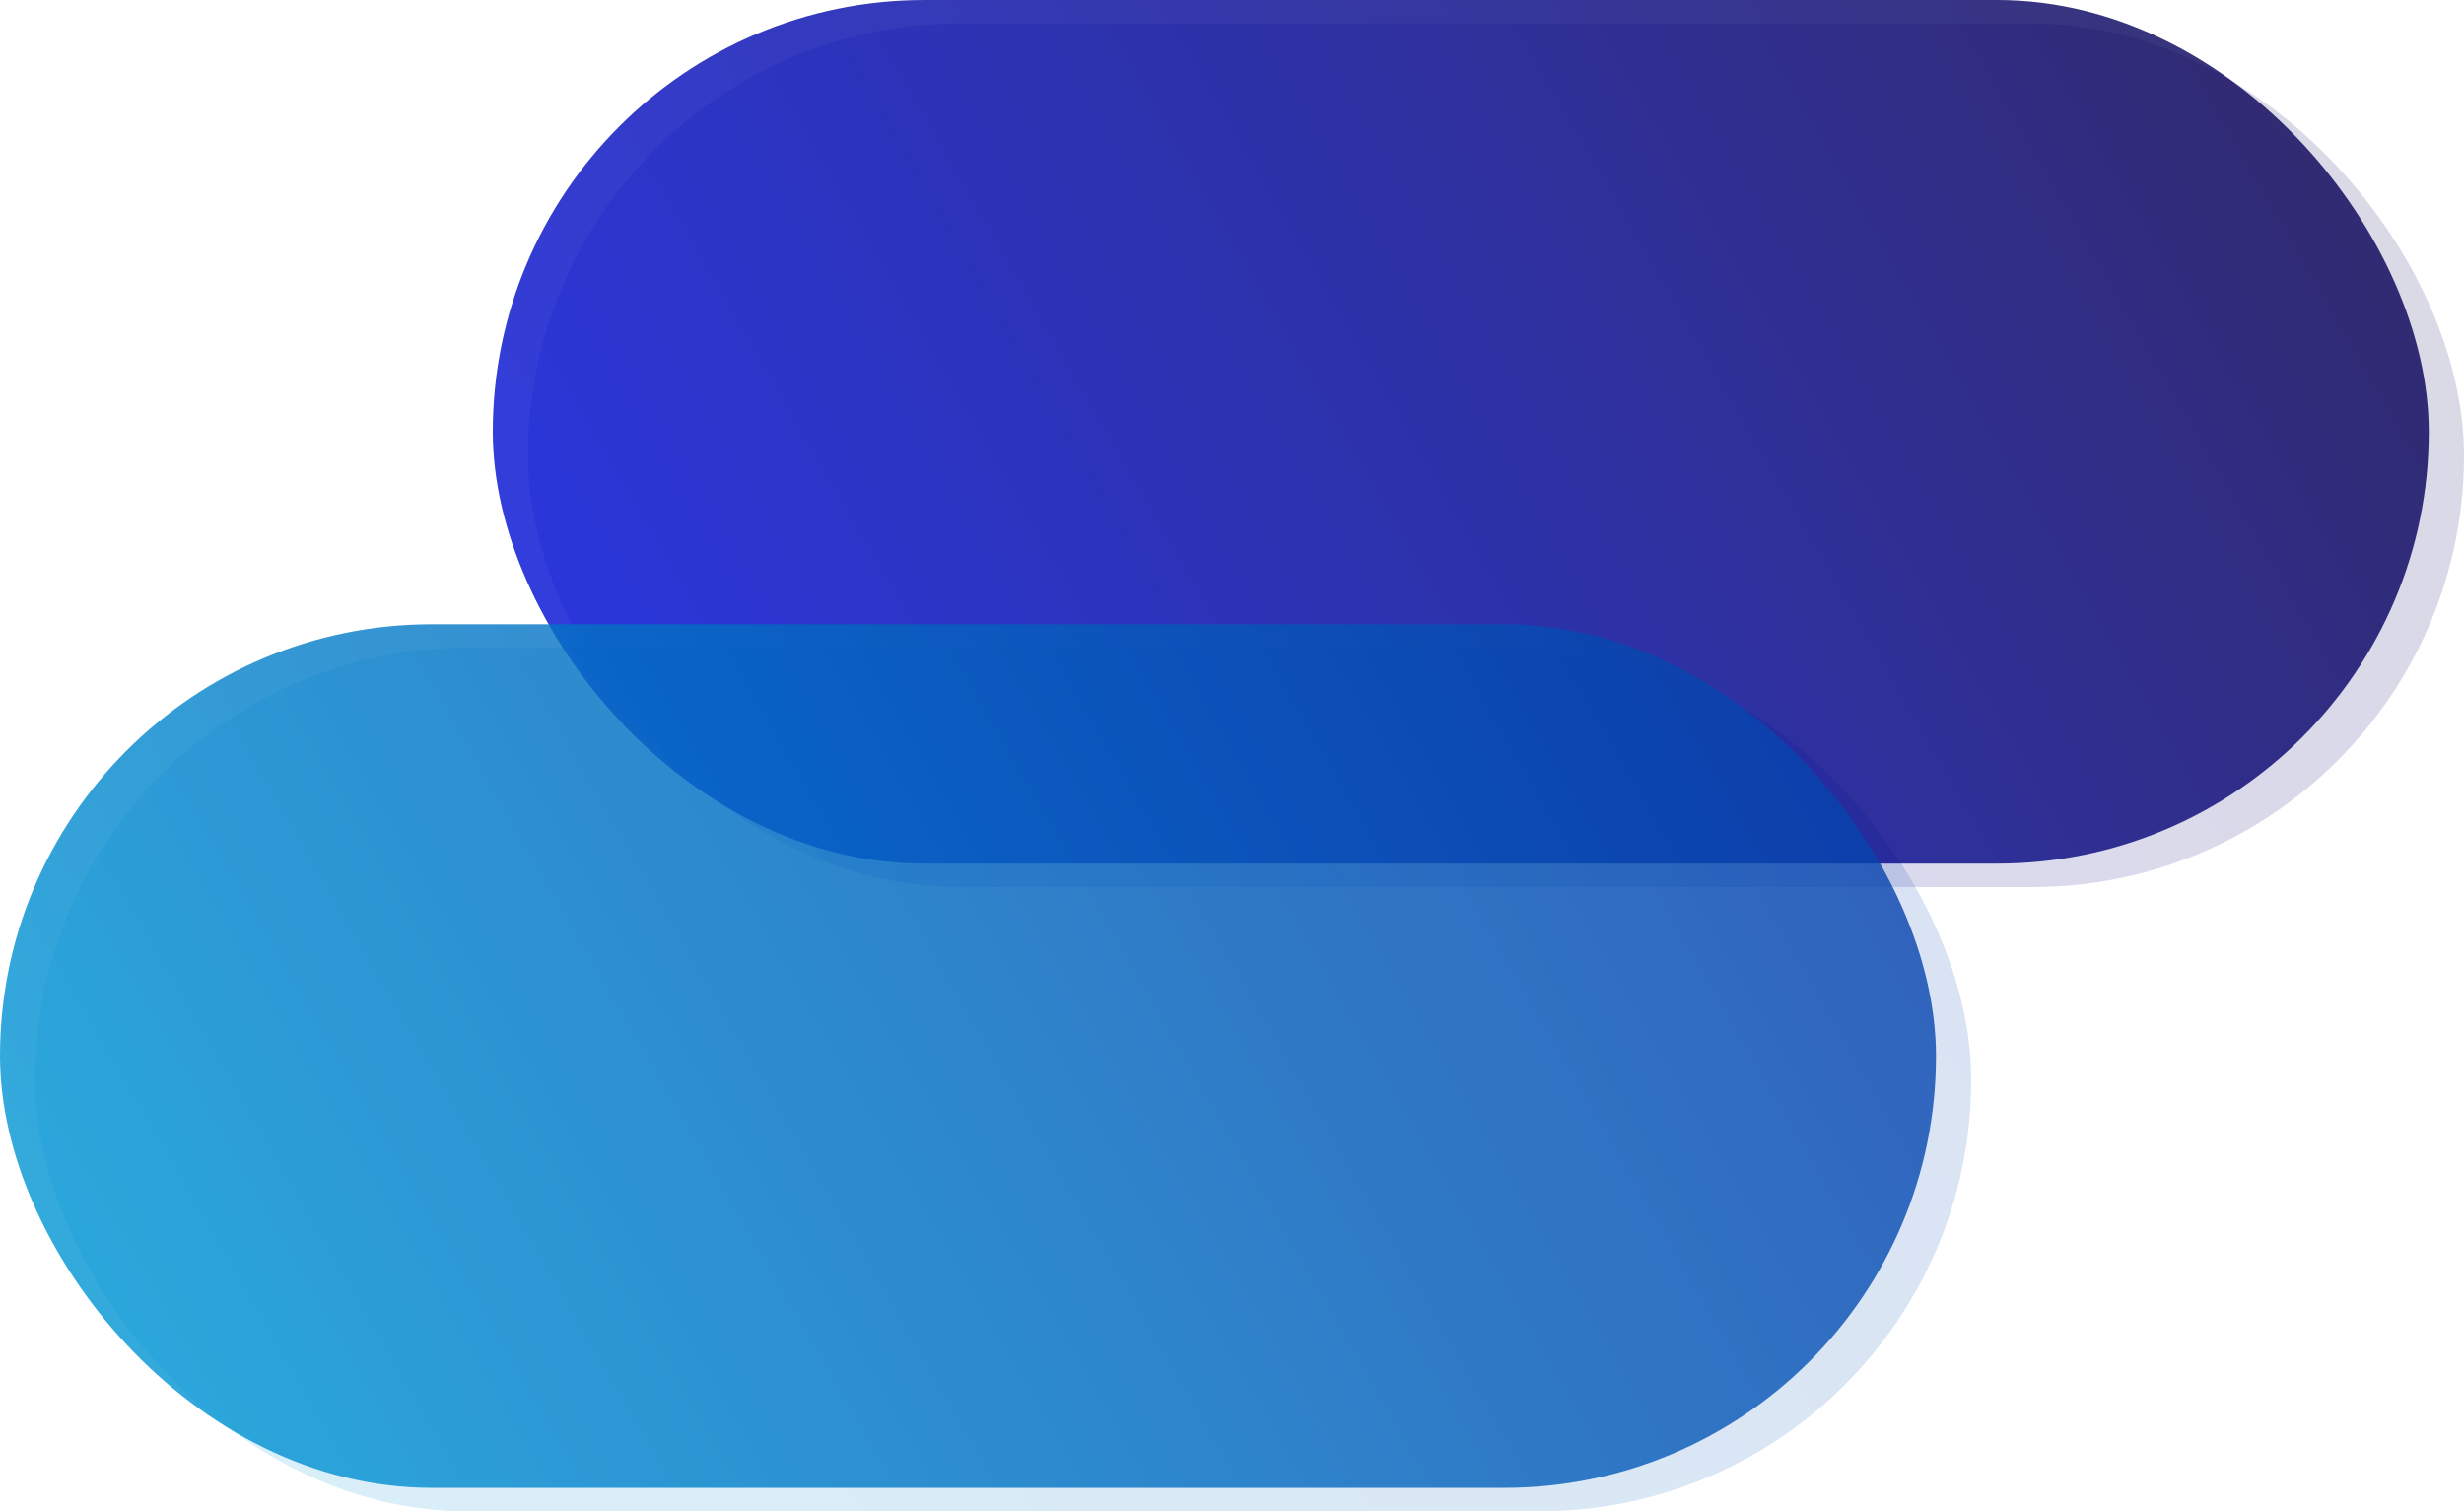 <?xml version="1.0" encoding="UTF-8"?>
<svg id="Layer_2" data-name="Layer 2" xmlns="http://www.w3.org/2000/svg" xmlns:xlink="http://www.w3.org/1999/xlink" viewBox="0 0 210 128.8">
  <defs>
    <style>
      .cls-1 {
        fill: url(#linear-gradient);
      }

      .cls-1, .cls-2 {
        opacity: .15;
      }

      .cls-2 {
        fill: url(#linear-gradient-2);
      }

      .cls-3 {
        fill: url(#linear-gradient-3);
      }

      .cls-3, .cls-4 {
        opacity: .8;
      }

      .cls-4 {
        fill: url(#linear-gradient-4);
      }
    </style>
    <linearGradient id="linear-gradient" x1="61.35" y1="76.99" x2="193.65" y2=".61" gradientUnits="userSpaceOnUse">
      <stop offset="0" stop-color="#000dd4"/>
      <stop offset="1" stop-color="#060055"/>
    </linearGradient>
    <linearGradient id="linear-gradient-2" x1="19.35" y1="130.19" x2="151.65" y2="53.81" gradientUnits="userSpaceOnUse">
      <stop offset="0" stop-color="#0095d4"/>
      <stop offset="1" stop-color="#0643ae"/>
    </linearGradient>
    <linearGradient id="linear-gradient-3" x1="58.35" y1="74.99" x2="190.65" y2="-1.39" xlink:href="#linear-gradient"/>
    <linearGradient id="linear-gradient-4" x1="16.35" y1="128.19" x2="148.65" y2="51.81" xlink:href="#linear-gradient-2"/>
  </defs>
  <g id="Layer_1-2" data-name="Layer 1">
    <g>
      <rect class="cls-1" x="45" y="2" width="165" height="73.6" rx="36.8" ry="36.8"/>
      <rect class="cls-2" x="3" y="55.2" width="165" height="73.6" rx="36.8" ry="36.8"/>
      <rect class="cls-3" x="42" y="0" width="165" height="73.6" rx="36.8" ry="36.8"/>
      <rect class="cls-4" y="53.2" width="165" height="73.6" rx="36.8" ry="36.8"/>
    </g>
  </g>
</svg>